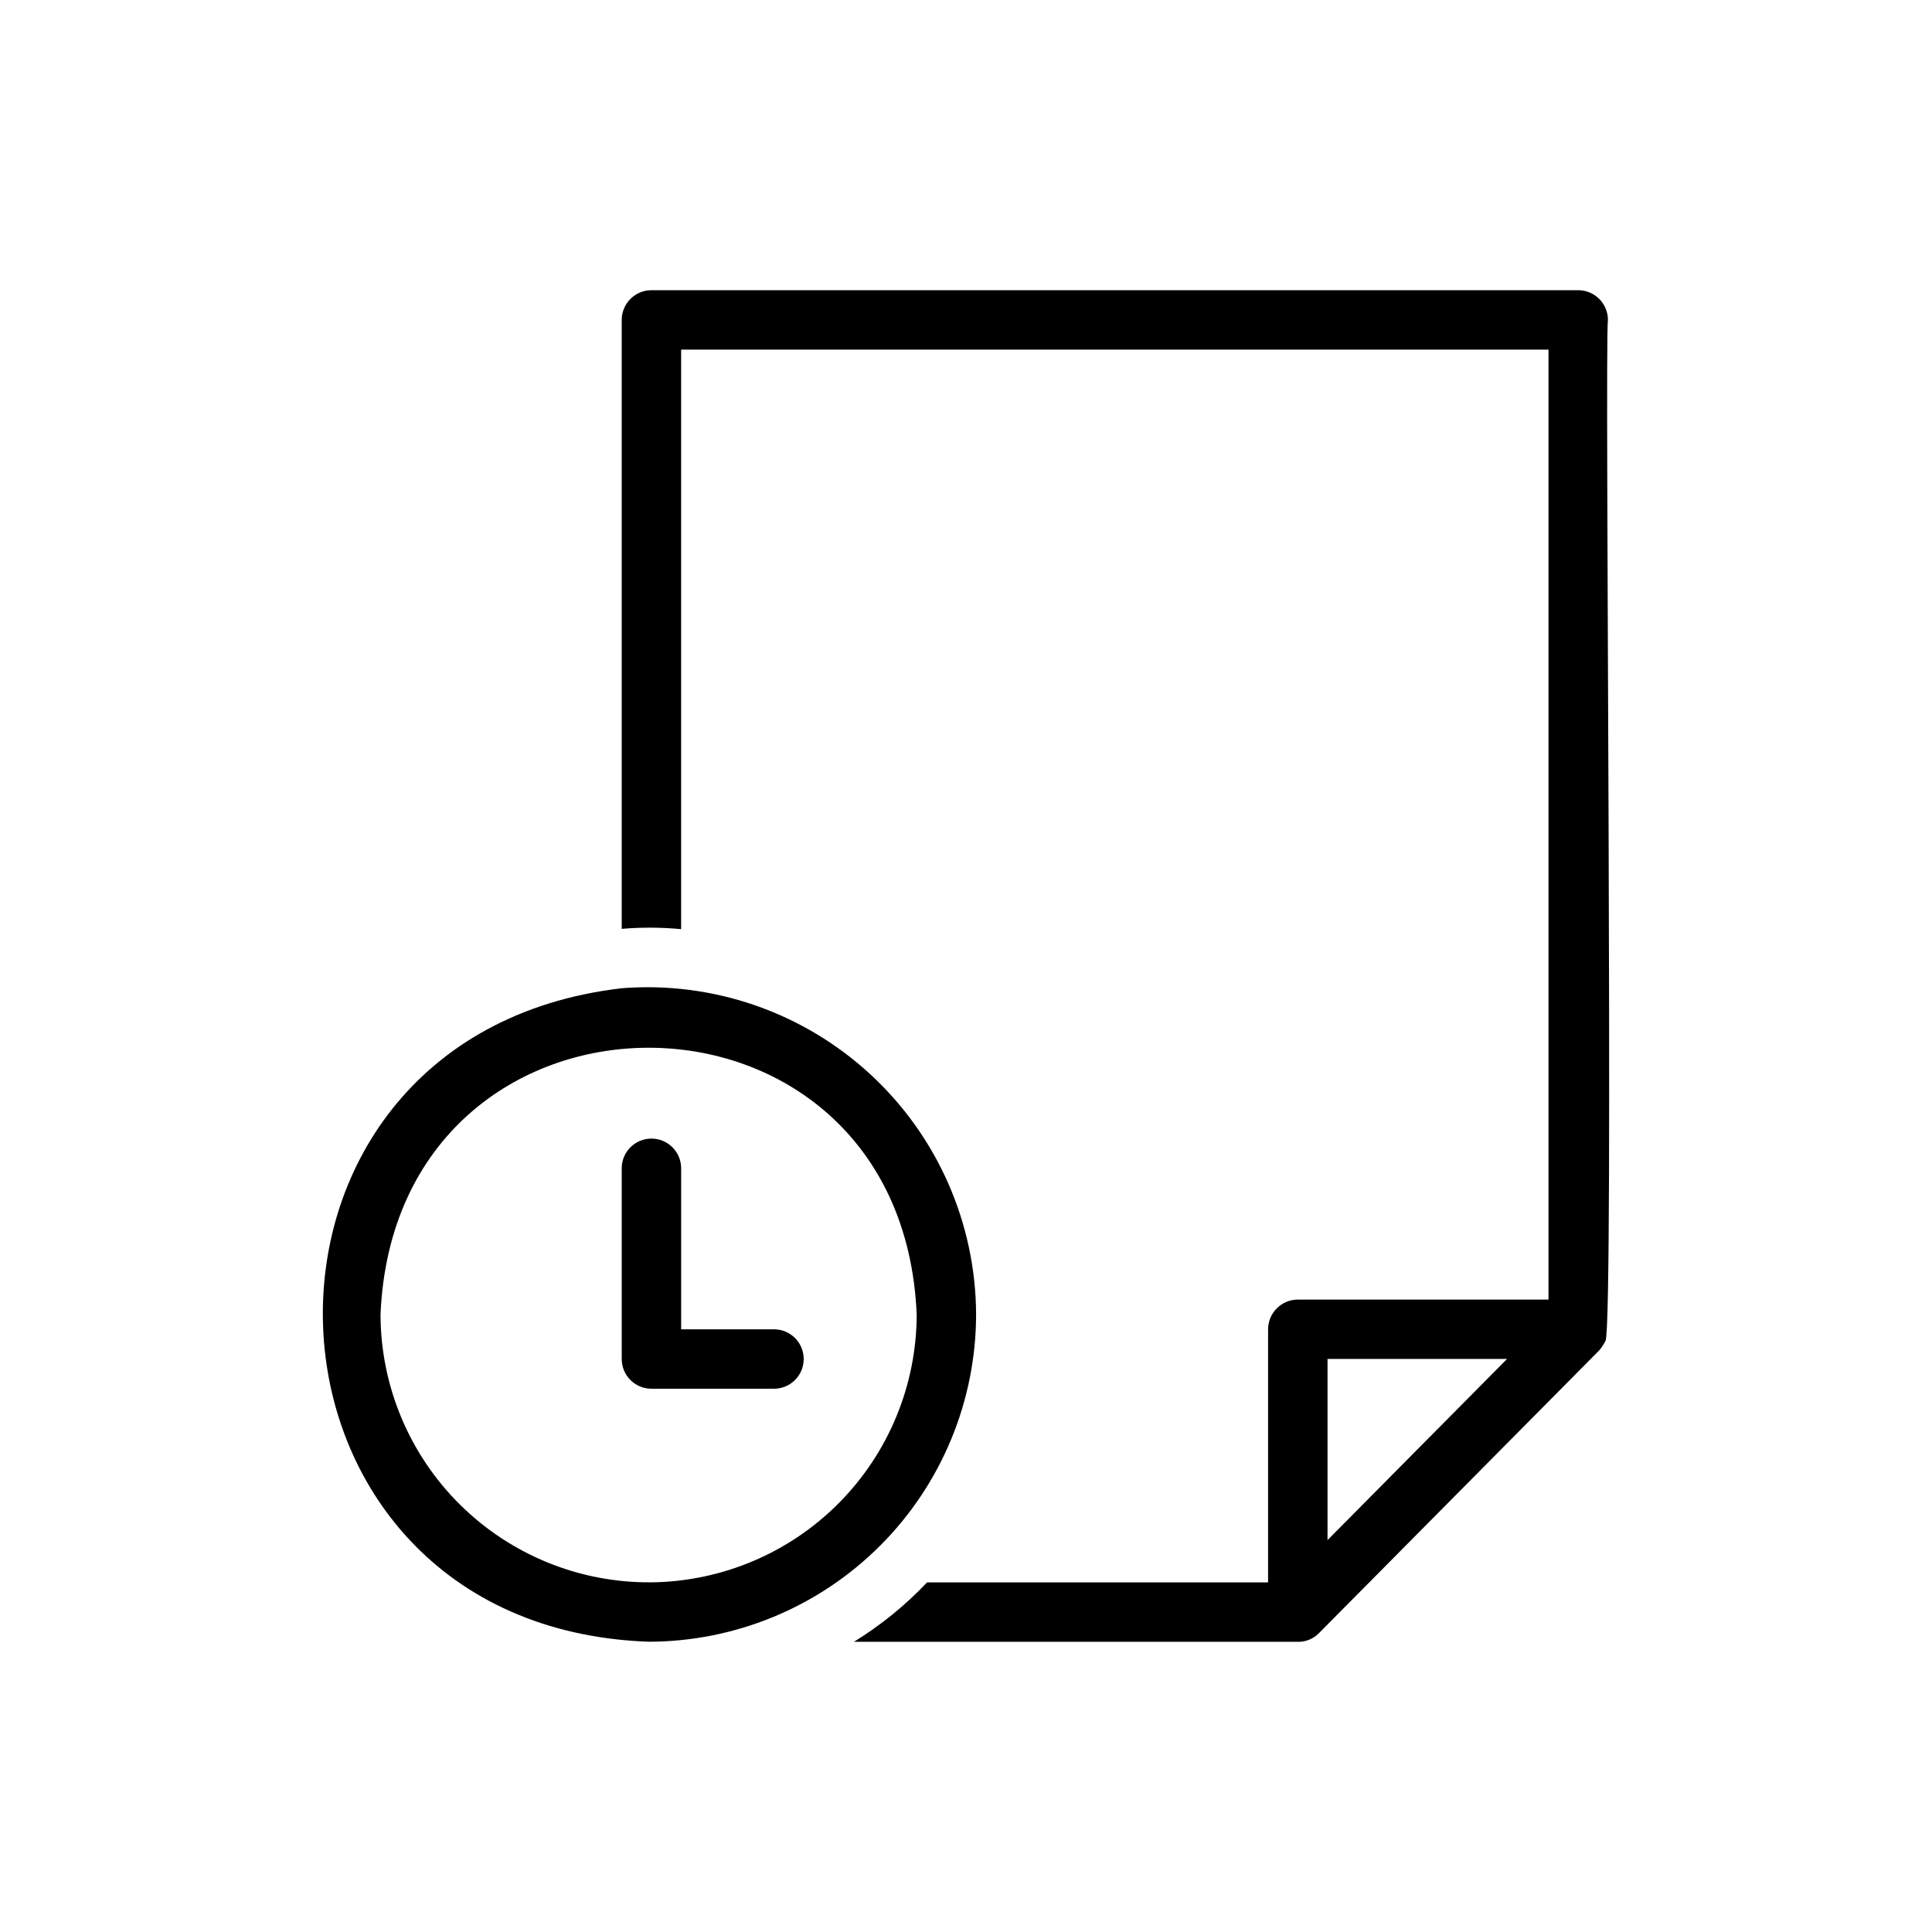 <?xml version="1.0" encoding="UTF-8"?>
<!-- Uploaded to: ICON Repo, www.svgrepo.com, Generator: ICON Repo Mixer Tools -->
<svg fill="#000000" width="800px" height="800px" version="1.1" viewBox="144 144 512 512" xmlns="http://www.w3.org/2000/svg">
 <path d="m569.5 499.3c2.223-5.91-0.305-265.17 0.621-270.53-0.016-4.34-3.535-7.856-7.875-7.867h-245.61c-4.344 0.012-7.859 3.527-7.875 7.871v161.38c5.242-0.441 10.512-0.414 15.746 0.078v-153.58h229.86v251.75h-66.441c-4.34 0.016-7.859 3.531-7.871 7.875v67.07h-90.371c-5.742 6.066-12.25 11.359-19.363 15.742h117.43c2.168 0.102 4.277-0.73 5.785-2.289l74.301-74.961c0.641-0.785 1.195-1.629 1.66-2.527zm-26.113 4.836-47.578 48.004v-48.004zm-140.71-11.809c-0.102-24.219-10.285-47.297-28.105-63.699-17.82-16.398-41.664-24.637-65.809-22.734-109.7 12.805-103.71 169.25 7.164 173.18 23-0.031 45.047-9.184 61.309-25.445 16.262-16.262 25.41-38.309 25.441-61.305zm-86.043 71.004h0.004c-18.961 0.184-37.207-7.211-50.691-20.547-13.48-13.332-21.078-31.496-21.102-50.457 4.012-94.172 138.05-94.266 142.09 0-0.02 18.703-7.41 36.648-20.57 49.941-13.156 13.289-31.027 20.859-49.727 21.066zm32.633-51.305h-32.629c-2.09 0-4.094-0.828-5.57-2.305-1.477-1.477-2.305-3.481-2.305-5.566v-50.699c0.086-4.289 3.586-7.719 7.875-7.719 4.285 0 7.785 3.43 7.871 7.719v42.828h24.762c4.285 0.082 7.719 3.582 7.719 7.871s-3.434 7.789-7.719 7.871z"/>
</svg>